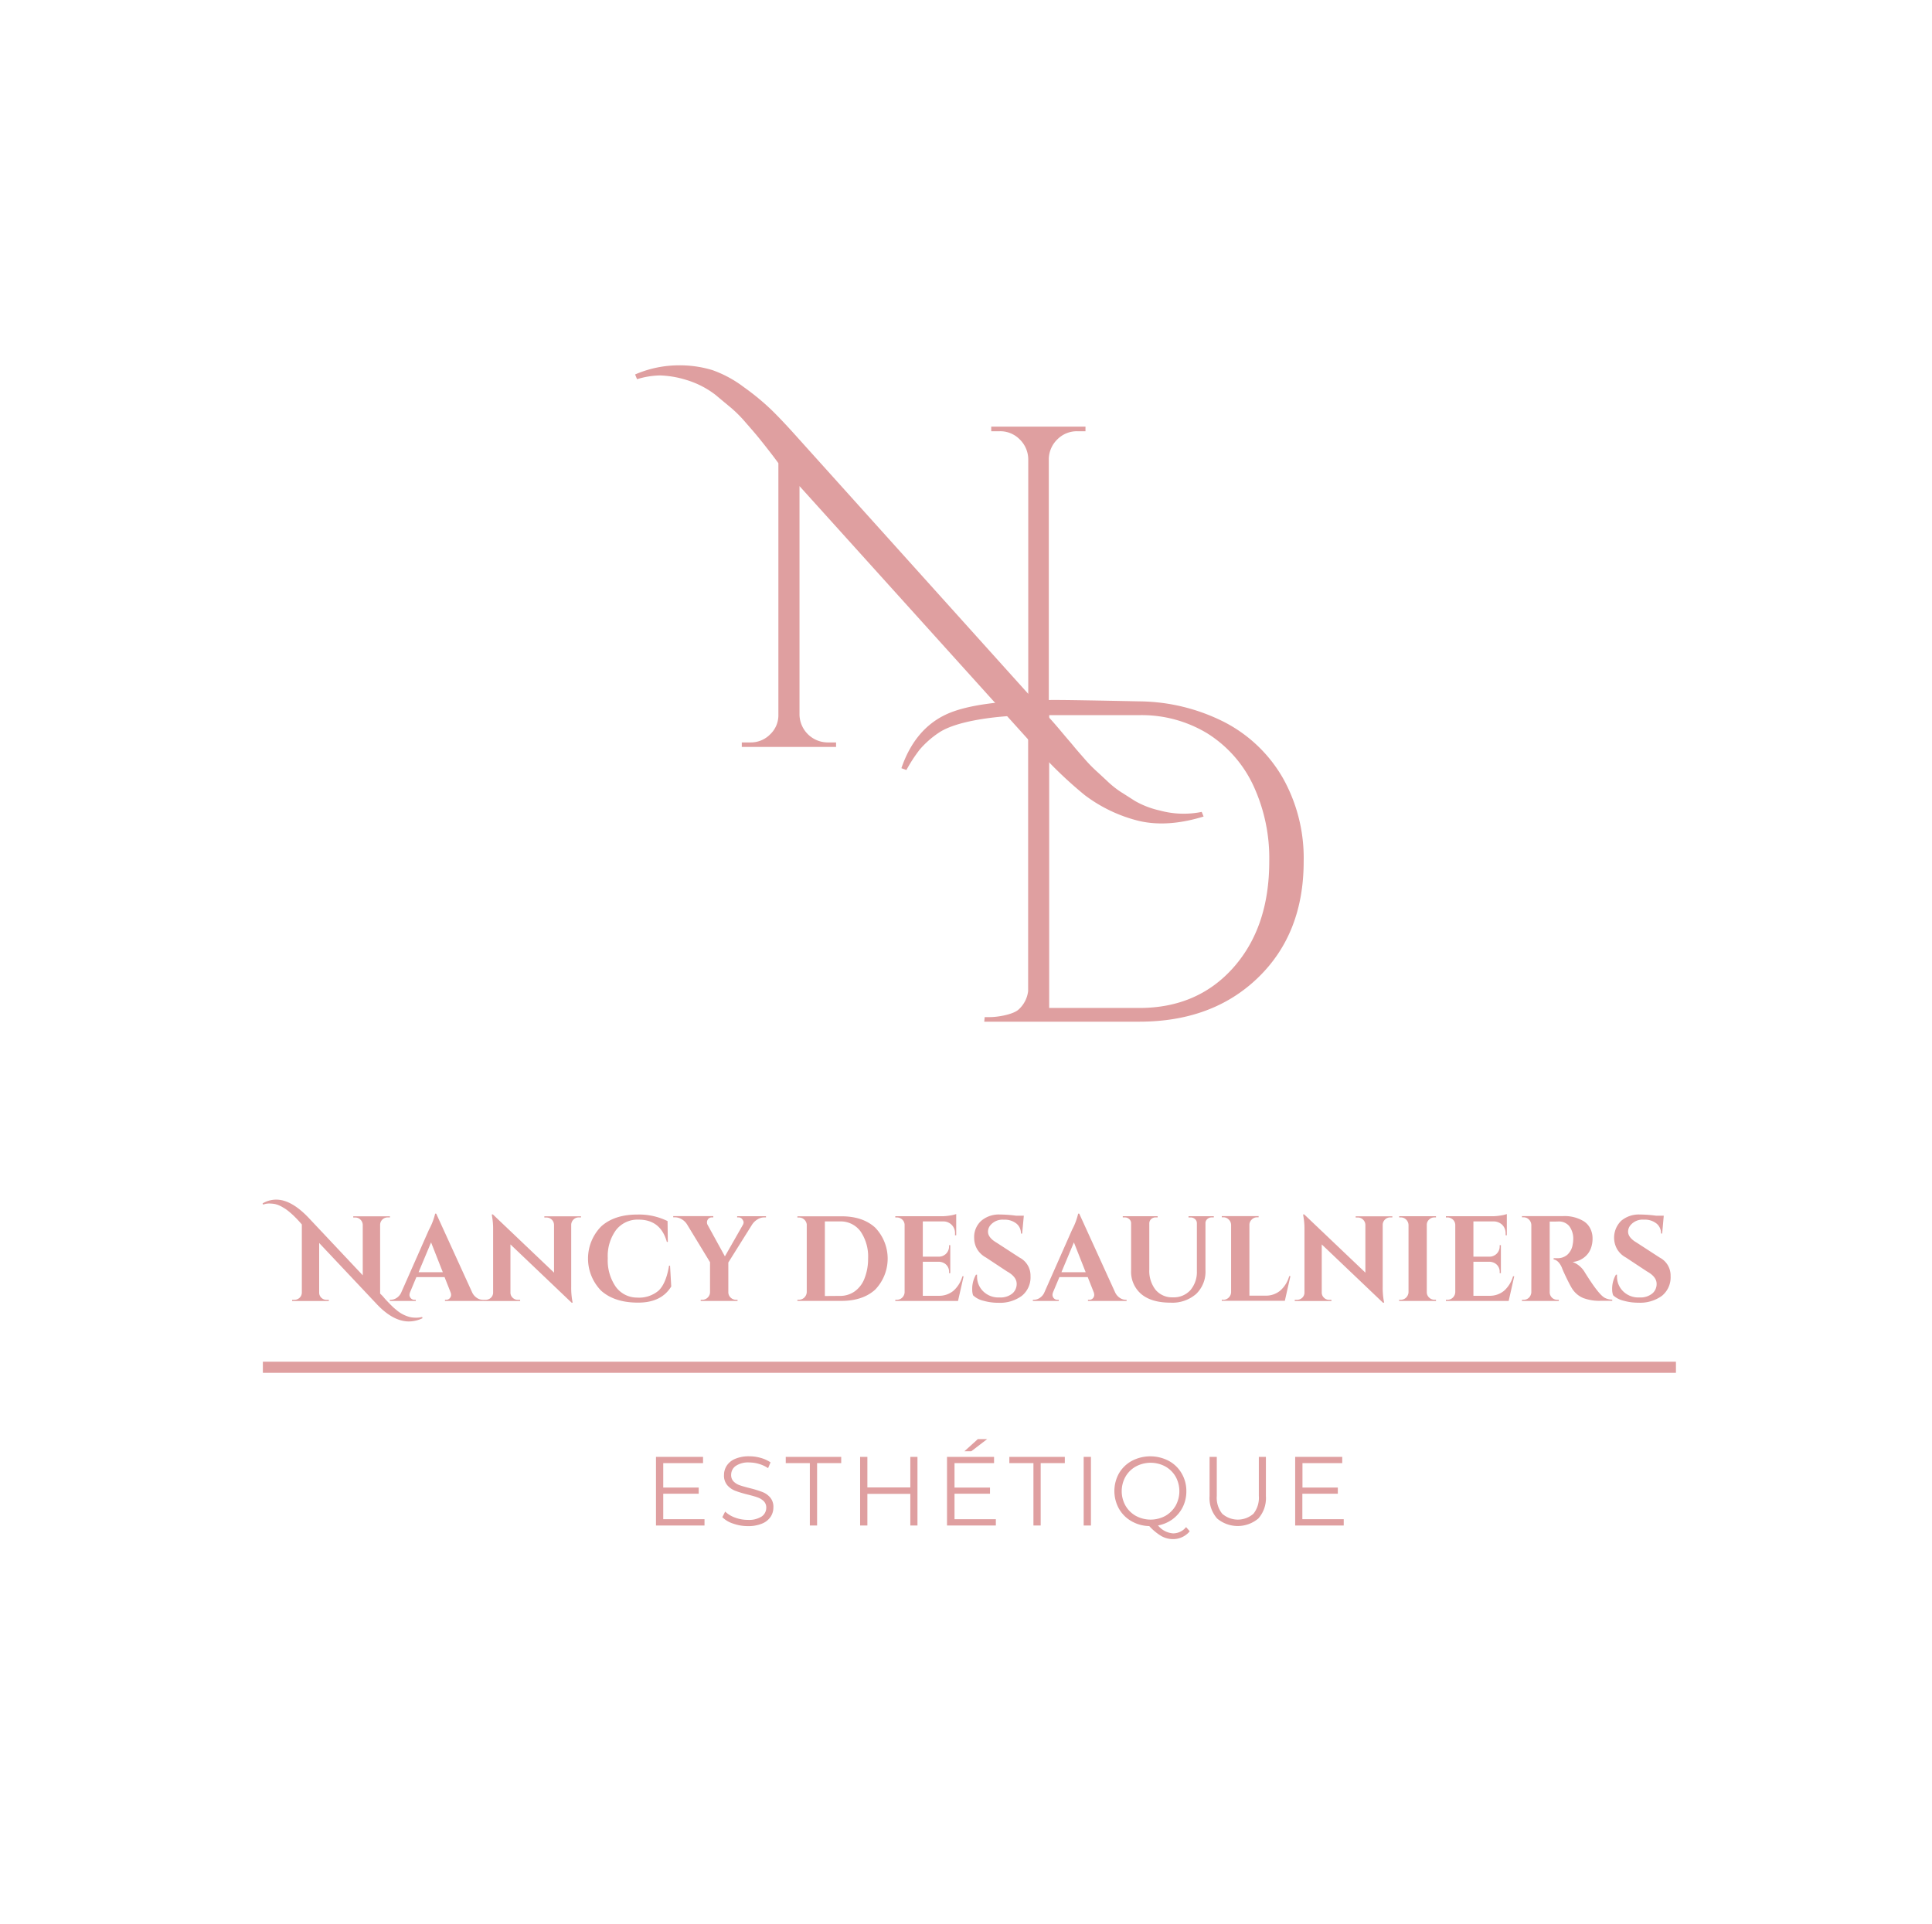 <?xml version="1.0" encoding="UTF-8"?> <svg xmlns="http://www.w3.org/2000/svg" id="Artwork" viewBox="0 0 514.11 511.98"><defs><style>.cls-1{fill:#df9fa0;}</style></defs><title>ND-Logo</title><rect class="cls-1" x="70.95" y="363.41" width="374.02" height="0.95"></rect><rect class="cls-1" x="69.95" y="362.41" width="376.02" height="2.95"></rect><path class="cls-1" d="M106.85,349.61a9.1,9.1,0,0,0,1.21.58,7.14,7.14,0,0,0,1.31.39,8.39,8.39,0,0,0,1.38.11,6.67,6.67,0,0,0,1.57-.19l.12.32a8.28,8.28,0,0,1-3.64.87q-4.22,0-8.6-4.67L84.93,330.81V344a1.86,1.86,0,0,0,.57,1.37,1.91,1.91,0,0,0,1.39.56h.61v.32H77.74v-.32h.58a2,2,0,0,0,1.42-.56,1.9,1.9,0,0,0,.58-1.4V325.88a31.58,31.58,0,0,0-2.39-2.53c-.53-.48-1-.89-1.43-1.21a9.32,9.32,0,0,0-1.21-.8,7,7,0,0,0-2.18-.91,10.67,10.67,0,0,0-1.54-.13,4.62,4.62,0,0,0-1.56.3l-.13-.33a7.11,7.11,0,0,1,3.64-1q4,0,8.6,4.83l14.41,15.31V326a2,2,0,0,0-.62-1.41,1.91,1.91,0,0,0-1.38-.56H94v-.32h9.76V324h-.61a2,2,0,0,0-1.39.56,2,2,0,0,0-.61,1.37v18.34l.52.51c.13.13.32.35.59.67s.51.57.73.8.49.51.82.85.65.65.93.91.64.53,1,.84A9.94,9.94,0,0,0,106.85,349.61Z"></path><path class="cls-1" d="M128.39,345.92h.3v.32H118.41v-.32h.29a1.22,1.22,0,0,0,1-.43,1.36,1.36,0,0,0,.34-.82,2,2,0,0,0-.16-.78l-1.58-4H110.8l-1.67,4a2.16,2.16,0,0,0-.17.79,1.39,1.39,0,0,0,.34.81,1.29,1.29,0,0,0,1.08.43h.26v.32h-6.9v-.32H104a2.86,2.86,0,0,0,1.49-.45,3.43,3.43,0,0,0,1.22-1.35l7.44-16.85A17.47,17.47,0,0,0,115.8,323h.28l9.58,21a3.55,3.55,0,0,0,1.22,1.41A2.8,2.8,0,0,0,128.39,345.92Zm-17-7.34h6.44l-3.12-7.93Z"></path><path class="cls-1" d="M154,324a1.91,1.91,0,0,0-1.38.56,2,2,0,0,0-.62,1.37v16.63a19.55,19.55,0,0,0,.29,3.64l.1.49h-.29l-16.27-15.5V344a1.83,1.83,0,0,0,.58,1.37,1.89,1.89,0,0,0,1.38.56h.62v.32h-9.77v-.32h.58a2,2,0,0,0,1.42-.56,1.86,1.86,0,0,0,.58-1.4V327.23a18.34,18.34,0,0,0-.29-3.54l-.06-.49h.28l16.28,15.5V326a2,2,0,0,0-.61-1.41,2,2,0,0,0-1.39-.56h-.58v-.32h9.76V324Z"></path><path class="cls-1" d="M169.77,346.68q-6.22,0-9.77-3.14a12.2,12.2,0,0,1,0-17.16q3.51-3.15,9.64-3.14a17.2,17.2,0,0,1,8,1.74l.07,5.54h-.26q-1.65-5.92-7.51-5.93a7.3,7.3,0,0,0-6,2.75,11.74,11.74,0,0,0-2.21,7.53,12.34,12.34,0,0,0,2.11,7.57,7,7,0,0,0,5.72,2.9,8,8,0,0,0,5.71-1.87c1.33-1.28,2.25-3.5,2.77-6.63h.26l.32,5.54Q176,346.7,169.77,346.68Z"></path><path class="cls-1" d="M203.83,324h-.45a3.35,3.35,0,0,0-1.84.55,4.37,4.37,0,0,0-1.38,1.32L193.81,336v7.89a1.94,1.94,0,0,0,.61,1.44,2,2,0,0,0,1.45.59h.39l0,.32h-9.8v-.32h.42a2,2,0,0,0,1.43-.58,2,2,0,0,0,.63-1.42v-8l-6.15-10.11a4,4,0,0,0-1.37-1.31,3.54,3.54,0,0,0-1.82-.53h-.45v-.32h10.66V324h-.42a1.22,1.22,0,0,0-1.09.64,1.41,1.41,0,0,0,0,1.36l4.6,8.37,4.77-8.37a1.3,1.3,0,0,0,.2-.66,1.13,1.13,0,0,0-.23-.66,1.21,1.21,0,0,0-1.09-.68h-.39v-.32h7.67Z"></path><path class="cls-1" d="M232.89,326.72a11.91,11.91,0,0,1,0,16.5q-3.31,3-9,3h-11.7v-.32h.42a2,2,0,0,0,1.44-.59,2.16,2.16,0,0,0,.63-1.44v-18a2.1,2.1,0,0,0-.68-1.31,2,2,0,0,0-1.39-.53h-.42v-.32h11.7Q229.57,323.69,232.89,326.72Zm-9.44,18.17a6.66,6.66,0,0,0,4-1.21,7.53,7.53,0,0,0,2.6-3.44A14.11,14.11,0,0,0,231,335a11.85,11.85,0,0,0-2-7.26,6.53,6.53,0,0,0-5.5-2.67h-4v19.85Z"></path><path class="cls-1" d="M238.66,345.92a2,2,0,0,0,1.44-.59,2.11,2.11,0,0,0,.62-1.44V325.94a2,2,0,0,0-1.06-1.67,2.1,2.1,0,0,0-1-.26h-.42v-.32h12.35a13.7,13.7,0,0,0,2.19-.19,8.83,8.83,0,0,0,1.67-.39v5.64h-.32v-.39a3.08,3.08,0,0,0-3.16-3.29h-5.41v9.38h4.25a2.71,2.71,0,0,0,2.74-2.77v-.29h.32v7.44h-.32v-.25a2.59,2.59,0,0,0-1.29-2.39,3.11,3.11,0,0,0-1.42-.39h-4.28v9.06h4.22a5.92,5.92,0,0,0,3.95-1.35,8.09,8.09,0,0,0,2.37-3.84h.32l-1.49,6.57H238.24v-.32Z"></path><path class="cls-1" d="M258.71,343.25a7.51,7.51,0,0,1,1-4H260a4.36,4.36,0,0,0,0,.51,5.43,5.43,0,0,0,1.6,3.88,5.75,5.75,0,0,0,4.36,1.66,5,5,0,0,0,3.37-1,3.31,3.31,0,0,0,1.21-2.61c0-1.27-.86-2.37-2.58-3.32l-5.6-3.7a6.11,6.11,0,0,1-2.41-2.34,5.92,5.92,0,0,1-.72-2.79,5.81,5.81,0,0,1,1.92-4.67,7.23,7.23,0,0,1,4.91-1.64,35.68,35.68,0,0,1,4.38.32h2L272,328.3h-.33a3.28,3.28,0,0,0-1.24-2.69,5,5,0,0,0-3.3-1,4.23,4.23,0,0,0-3.65,1.55,2.66,2.66,0,0,0-.57,1.67c0,1,.75,2,2.25,2.87l6.16,4a5.36,5.36,0,0,1,2.9,4.92,6.3,6.3,0,0,1-2.34,5.28,9.83,9.83,0,0,1-6.2,1.82,14.36,14.36,0,0,1-4-.54,6,6,0,0,1-2.73-1.43A4.31,4.31,0,0,1,258.71,343.25Z"></path><path class="cls-1" d="M299.5,345.92h.29v.32H289.51v-.32h.29a1.26,1.26,0,0,0,1.05-.43,1.4,1.4,0,0,0,.33-.82,2.16,2.16,0,0,0-.15-.78l-1.58-4h-7.54l-1.68,4a2.14,2.14,0,0,0-.16.79,1.37,1.37,0,0,0,.33.81,1.29,1.29,0,0,0,1.08.43h.26v.32h-6.89v-.32h.29a2.83,2.83,0,0,0,1.48-.45,3.43,3.43,0,0,0,1.22-1.35l7.45-16.85A17.28,17.28,0,0,0,286.9,323h.29l9.57,21a3.55,3.55,0,0,0,1.22,1.41A2.83,2.83,0,0,0,299.5,345.92Zm-17.05-7.34h6.45l-3.13-7.93Z"></path><path class="cls-1" d="M323,324h-.55a1.71,1.71,0,0,0-1.17.43,1.41,1.41,0,0,0-.5,1.08v12.57a8.21,8.21,0,0,1-2.48,6.29,9.6,9.6,0,0,1-6.8,2.32q-5.08,0-7.8-2.28a7.78,7.78,0,0,1-2.71-6.3v-12.5a1.47,1.47,0,0,0-.5-1.16,1.72,1.72,0,0,0-1.2-.45h-.52v-.32h9.28V324h-.52a1.73,1.73,0,0,0-1.19.43,1.57,1.57,0,0,0-.51,1.12v12.31a8.2,8.2,0,0,0,1.67,5.41,5.71,5.71,0,0,0,4.61,2,5.94,5.94,0,0,0,4.64-1.89,7.43,7.43,0,0,0,1.74-5.11V325.56a1.45,1.45,0,0,0-.5-1.12,1.76,1.76,0,0,0-1.21-.43h-.51v-.32H323Z"></path><path class="cls-1" d="M325.54,345.92a2,2,0,0,0,1.43-.59,2.07,2.07,0,0,0,.63-1.44V326a2,2,0,0,0-.63-1.43,1.94,1.94,0,0,0-1.43-.6h-.42v-.32h9.8l0,.32h-.39a2,2,0,0,0-1.44.6,1.91,1.91,0,0,0-.62,1.43v18.82h4.22a5.9,5.9,0,0,0,4-1.35,7.94,7.94,0,0,0,2.37-3.84h.32l-1.48,6.57H325.12v-.32Z"></path><path class="cls-1" d="M369.94,324a1.91,1.91,0,0,0-1.38.56,2,2,0,0,0-.62,1.37v16.63a19.55,19.55,0,0,0,.29,3.64l.1.49H368l-16.28-15.5V344a1.84,1.84,0,0,0,.59,1.37,1.87,1.87,0,0,0,1.38.56h.61v.32h-9.76v-.32h.58a2,2,0,0,0,1.42-.56,1.86,1.86,0,0,0,.58-1.4V327.23a18.34,18.34,0,0,0-.29-3.54l-.07-.49h.29l16.28,15.5V326a2,2,0,0,0-.62-1.41,1.91,1.91,0,0,0-1.38-.56h-.58v-.32h9.76V324Z"></path><path class="cls-1" d="M372.74,345.92a2,2,0,0,0,1.44-.59,2.16,2.16,0,0,0,.63-1.44V326a2.1,2.1,0,0,0-.63-1.42,2,2,0,0,0-1.44-.58h-.42v-.32h9.8l0,.32h-.39a2,2,0,0,0-1.45.58,1.88,1.88,0,0,0-.61,1.42v17.88a1.94,1.94,0,0,0,.61,1.44,2,2,0,0,0,1.45.59h.39l0,.32h-9.8v-.32Z"></path><path class="cls-1" d="M385.18,345.92a2,2,0,0,0,1.44-.59,2.12,2.12,0,0,0,.63-1.44V325.94a2,2,0,0,0-1.07-1.67,2.1,2.1,0,0,0-1-.26h-.42v-.32h12.35a13.7,13.7,0,0,0,2.19-.19,8.83,8.83,0,0,0,1.67-.39v5.64h-.32v-.39a3.24,3.24,0,0,0-.85-2.34,3.31,3.31,0,0,0-2.31-.95h-5.41v9.38h4.25a2.71,2.71,0,0,0,2.74-2.77v-.29h.32v7.44h-.32v-.25a2.59,2.59,0,0,0-1.29-2.39,3.11,3.11,0,0,0-1.42-.39h-4.28v9.06h4.22a5.92,5.92,0,0,0,3.95-1.35,8.09,8.09,0,0,0,2.37-3.84h.32l-1.48,6.57h-16.7v-.32Z"></path><path class="cls-1" d="M413.86,325.11h-1.48v18.78a2,2,0,0,0,1,1.77,2,2,0,0,0,1,.26h.42v.32h-9.8v-.32h.42a1.94,1.94,0,0,0,1.77-1,2.25,2.25,0,0,0,.3-1V326a2.12,2.12,0,0,0-.63-1.43,2,2,0,0,0-1.44-.6h-.42v-.32h11.05A9.78,9.78,0,0,1,421.4,325a4.82,4.82,0,0,1,1.74,1.89,5.67,5.67,0,0,1,.64,2.73,7.24,7.24,0,0,1-.53,2.83,5.41,5.41,0,0,1-1.77,2.25,5.75,5.75,0,0,1-3,1.16,6.4,6.4,0,0,1,3.29,2.84c2.32,3.71,4,5.93,5.15,6.64a4.18,4.18,0,0,0,2.1.54v.32h-3.16a12.19,12.19,0,0,1-4.58-.75,6.46,6.46,0,0,1-3-2.6c-.38-.62-.87-1.56-1.48-2.82s-1-2.15-1.19-2.69q-.87-1.94-2.19-2.16v-.32h1A4,4,0,0,0,417,334a4.57,4.57,0,0,0,1.5-2.83,5.82,5.82,0,0,0,.13-1.07,5.58,5.58,0,0,0-1.07-3.81,3.58,3.58,0,0,0-2.73-1.21Z"></path><path class="cls-1" d="M429,343.25a7.42,7.42,0,0,1,1-4h.29a4.38,4.38,0,0,0,0,.51,5.43,5.43,0,0,0,1.6,3.88,5.76,5.76,0,0,0,4.37,1.66,5,5,0,0,0,3.36-1,3.28,3.28,0,0,0,1.21-2.61c0-1.27-.86-2.37-2.58-3.32l-5.6-3.7a6,6,0,0,1-2.4-2.34,6.27,6.27,0,0,1,1.19-7.46,7.27,7.27,0,0,1,4.91-1.64,35.55,35.55,0,0,1,4.38.32h2l-.42,4.74H442a3.28,3.28,0,0,0-1.24-2.69,5,5,0,0,0-3.3-1,4.21,4.21,0,0,0-3.64,1.55,2.61,2.61,0,0,0-.58,1.67c0,1,.75,2,2.25,2.87l6.16,4a5.36,5.36,0,0,1,2.9,4.92,6.32,6.32,0,0,1-2.33,5.28A9.86,9.86,0,0,1,436,346.7a14.36,14.36,0,0,1-4-.54,6.08,6.08,0,0,1-2.73-1.43A4.31,4.31,0,0,1,429,343.25Z"></path><path class="cls-1" d="M187.47,404.32V406H174.56V387.73h12.52v1.67H176.49v6.5h9.44v1.64h-9.44v6.78Z"></path><path class="cls-1" d="M195.09,405.49a7.16,7.16,0,0,1-2.88-1.71l.76-1.49a7.29,7.29,0,0,0,2.63,1.6,9.63,9.63,0,0,0,3.39.61,6.28,6.28,0,0,0,3.68-.89,2.79,2.79,0,0,0,1.23-2.34,2.33,2.33,0,0,0-.67-1.75,4.48,4.48,0,0,0-1.63-1c-.64-.23-1.54-.49-2.68-.77a29,29,0,0,1-3.29-1,5.36,5.36,0,0,1-2.1-1.48,3.91,3.91,0,0,1-.87-2.68,4.53,4.53,0,0,1,.73-2.52,4.91,4.91,0,0,1,2.24-1.81,9.06,9.06,0,0,1,3.76-.68,10.93,10.93,0,0,1,3.06.43,9,9,0,0,1,2.59,1.18l-.65,1.54a8.94,8.94,0,0,0-2.45-1.13,9.22,9.22,0,0,0-2.55-.38,5.91,5.91,0,0,0-3.62.93,2.89,2.89,0,0,0-1.21,2.38,2.39,2.39,0,0,0,.67,1.77,4.26,4.26,0,0,0,1.66,1c.67.23,1.57.49,2.7.77a27.6,27.6,0,0,1,3.25,1,5.18,5.18,0,0,1,2.1,1.46,3.83,3.83,0,0,1,.86,2.65,4.5,4.5,0,0,1-.74,2.51,5,5,0,0,1-2.28,1.8,9.45,9.45,0,0,1-3.79.67A11.66,11.66,0,0,1,195.09,405.49Z"></path><path class="cls-1" d="M215.5,389.4h-6.41v-1.67h14.76v1.67h-6.42V406H215.5Z"></path><path class="cls-1" d="M244.14,387.73V406h-1.9v-8.42H230.81V406h-1.93V387.73h1.93v8.14h11.43v-8.14Z"></path><path class="cls-1" d="M265,404.32V406H252V387.73h12.52v1.67H254v6.5h9.44v1.64H254v6.78ZM260.21,383h2.48l-4.23,3.24h-1.83Z"></path><path class="cls-1" d="M275,389.4h-6.41v-1.67h14.76v1.67h-6.42V406H275Z"></path><path class="cls-1" d="M288.37,387.73h1.93V406h-1.93Z"></path><path class="cls-1" d="M316.59,407.53a5.56,5.56,0,0,1-2,1.55,5.67,5.67,0,0,1-2.46.54,6.31,6.31,0,0,1-3.07-.8,14.25,14.25,0,0,1-3.24-2.67,9.84,9.84,0,0,1-4.75-1.31,8.84,8.84,0,0,1-3.31-3.31,9.68,9.68,0,0,1,0-9.41,8.82,8.82,0,0,1,3.44-3.33,10.57,10.57,0,0,1,9.8,0,8.76,8.76,0,0,1,3.43,3.32,9.18,9.18,0,0,1,1.26,4.76,9.36,9.36,0,0,1-.95,4.21,9,9,0,0,1-2.66,3.2,9.41,9.41,0,0,1-3.93,1.7,5.68,5.68,0,0,0,4,2.11,4.42,4.42,0,0,0,3.47-1.67Zm-17.09-6.81a7.28,7.28,0,0,0,2.76,2.72,8.26,8.26,0,0,0,7.84,0,7.37,7.37,0,0,0,2.74-2.72,8,8,0,0,0,0-7.72,7.27,7.27,0,0,0-2.74-2.71,8.26,8.26,0,0,0-7.84,0A7.19,7.19,0,0,0,299.5,393a7.88,7.88,0,0,0,0,7.72Z"></path><path class="cls-1" d="M323.87,404.12a8.14,8.14,0,0,1-2-5.93V387.73h1.92v10.39a6.79,6.79,0,0,0,1.44,4.74,6.3,6.3,0,0,0,8.32,0,6.84,6.84,0,0,0,1.43-4.74V387.73h1.88v10.46a8.18,8.18,0,0,1-2,5.93,8.52,8.52,0,0,1-11,0Z"></path><path class="cls-1" d="M357.57,404.32V406H344.65V387.73h12.52v1.67H346.59v6.5H356v1.64h-9.44v6.78Z"></path><path class="cls-1" d="M320.28,217.31c-6.49,2-12.35,2.38-17.53,1.09a39.52,39.52,0,0,1-14.14-6.82,111.41,111.41,0,0,1-11.68-11.08l-64.18-71.13v60.9a7.54,7.54,0,0,0,7.41,7.32h2.32v1.2H197.39v-1.2h2.33a7.21,7.21,0,0,0,5.22-2.15,7,7,0,0,0,2.19-5.28V123.28c-.39-.56-1.2-1.65-2.42-3.22s-2.24-2.85-3.05-3.84-1.91-2.25-3.29-3.83a34.59,34.59,0,0,0-3.82-3.84c-1.2-1-2.54-2.1-4.1-3.42a24,24,0,0,0-7.77-4,26.18,26.18,0,0,0-7-1.21,21.87,21.87,0,0,0-6.16,1L169,99.66a29.33,29.33,0,0,1,11.26-2.43,29.93,29.93,0,0,1,9.31,1.27,31,31,0,0,1,8.42,4.57,64.91,64.91,0,0,1,7.37,6.09q2.87,2.81,6.89,7.31l61.37,68.19V122.19a7.48,7.48,0,0,0-2.33-5.31,7.26,7.26,0,0,0-5.23-2.11h-2.29v-1.23h25.08v1.23h-2.19a7.32,7.32,0,0,0-5.24,2.11,7.47,7.47,0,0,0-2.33,5.19v68.82c.82.88,2,2.23,3.48,4s2.57,3,3.18,3.76,1.52,1.79,2.73,3.17a37.55,37.55,0,0,0,3.11,3.24c.84.77,1.9,1.74,3.15,2.92a25.7,25.7,0,0,0,3.54,2.81c1.1.68,2.33,1.48,3.71,2.36a23.48,23.48,0,0,0,6.65,2.56,24.09,24.09,0,0,0,11.14.37Z"></path><path class="cls-1" d="M239.86,204.45q3.55-10.35,11.8-14.26t29.37-3.9q4.38,0,22.17.37a50.94,50.94,0,0,1,22.76,5.6,38.06,38.06,0,0,1,15.42,14.81,43.49,43.49,0,0,1,5.53,22.2q0,19.14-12.1,30.88T303.2,271.91H261.91l.12-1.22h1.46c2,0,6.09-.68,7.54-2a7.82,7.82,0,0,0,2.56-4.93V190.33c-10.15.24-19.64,1.82-23.85,4.73a24.74,24.74,0,0,0-5,4.43,40.23,40.23,0,0,0-3.54,5.44Zm39.33-14.12v77.93h24c10.29,0,18.65-3.58,25-10.73s9.56-16.55,9.56-28.26a45.88,45.88,0,0,0-4.32-20.39,32.64,32.64,0,0,0-12.18-13.71,33.66,33.66,0,0,0-18.08-4.84Z"></path></svg> 